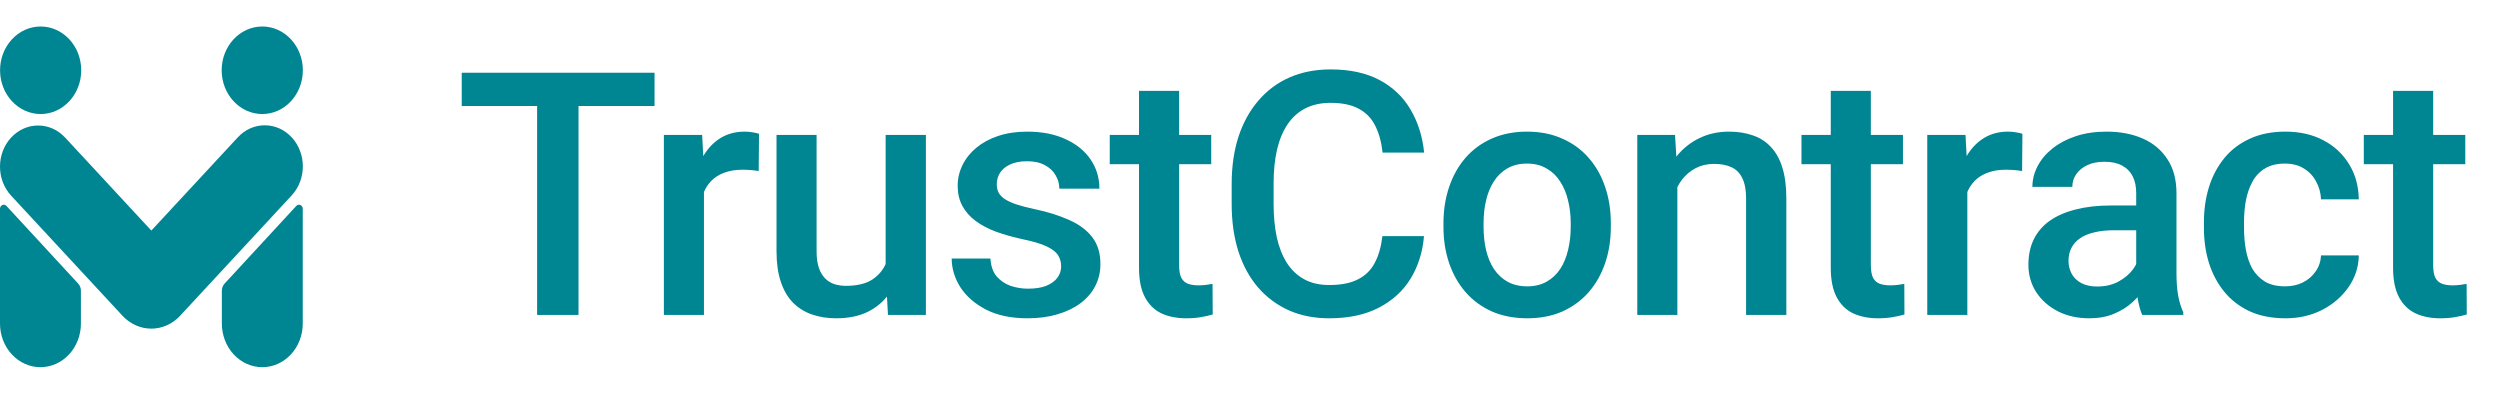 <?xml version="1.0" encoding="UTF-8"?> <svg xmlns="http://www.w3.org/2000/svg" width="127" height="20" viewBox="0 0 127 20" fill="none"><path fill-rule="evenodd" clip-rule="evenodd" d="M15.38 10.605C15.38 10.522 15.333 10.447 15.262 10.415C15.19 10.383 15.108 10.401 15.053 10.46C14.21 11.373 11.988 13.78 11.409 14.406C11.32 14.503 11.27 14.634 11.27 14.77C11.27 15.096 11.27 15.755 11.27 16.438C11.27 17.025 11.487 17.589 11.872 18.004C12.257 18.42 12.78 18.653 13.325 18.653C13.325 18.653 13.325 18.653 13.325 18.653C13.87 18.653 14.393 18.42 14.778 18.004C15.164 17.589 15.38 17.025 15.38 16.438C15.38 14.463 15.38 11.719 15.38 10.605V10.605ZM0 10.605C0 10.522 0.047 10.447 0.118 10.415C0.19 10.383 0.272 10.401 0.327 10.46C1.169 11.373 3.392 13.78 3.971 14.406C4.06 14.503 4.11 14.634 4.11 14.77C4.11 15.096 4.11 15.755 4.11 16.438C4.11 17.025 3.893 17.589 3.508 18.004C3.123 18.42 2.6 18.653 2.055 18.653C2.055 18.653 2.055 18.653 2.055 18.653C1.51 18.653 0.987 18.42 0.602 18.004C0.216 17.589 0 17.025 0 16.438C0 14.463 0 11.719 0 10.605V10.605ZM0.567 9.941C-0.189 9.125 -0.189 7.803 0.567 6.987C0.567 6.987 0.567 6.987 0.567 6.987C1.324 6.172 2.55 6.172 3.307 6.987C5.008 8.822 7.688 11.713 7.688 11.713C7.688 11.713 10.377 8.813 12.081 6.976C12.836 6.161 14.062 6.161 14.818 6.976C14.818 6.976 14.818 6.976 14.818 6.976C15.573 7.791 15.573 9.112 14.818 9.927C13.264 11.603 10.738 14.327 9.147 16.043C8.759 16.46 8.234 16.695 7.686 16.695C7.138 16.695 6.613 16.46 6.225 16.043C4.637 14.33 2.119 11.614 0.567 9.941V9.941ZM2.064 1.346C3.202 1.346 4.126 2.342 4.126 3.569C4.126 4.796 3.202 5.793 2.064 5.793C0.926 5.793 0.003 4.796 0.003 3.569C0.003 2.342 0.926 1.346 2.064 1.346V1.346ZM13.323 1.346C14.461 1.346 15.385 2.342 15.385 3.569C15.385 4.796 14.461 5.793 13.323 5.793C12.185 5.793 11.261 4.796 11.261 3.569C11.261 2.342 12.185 1.346 13.323 1.346V1.346Z" fill="#008593"></path><path d="M29.389 3.695V16H27.285V3.695H29.389ZM33.251 3.695V5.386H23.456V3.695H33.251ZM35.761 8.597V16H33.725V6.856H35.669L35.761 8.597ZM38.559 6.797L38.542 8.69C38.418 8.667 38.283 8.65 38.136 8.639C37.995 8.628 37.855 8.622 37.714 8.622C37.364 8.622 37.057 8.673 36.792 8.774C36.528 8.87 36.305 9.011 36.125 9.197C35.95 9.377 35.815 9.597 35.719 9.856C35.623 10.115 35.567 10.405 35.55 10.727L35.085 10.76C35.085 10.186 35.142 9.653 35.254 9.163C35.367 8.673 35.536 8.242 35.761 7.87C35.992 7.498 36.28 7.208 36.623 7C36.973 6.791 37.376 6.687 37.832 6.687C37.956 6.687 38.088 6.698 38.229 6.721C38.376 6.743 38.486 6.769 38.559 6.797ZM44.99 13.845V6.856H47.035V16H45.109L44.99 13.845ZM45.278 11.944L45.962 11.927C45.962 12.541 45.895 13.107 45.759 13.625C45.624 14.138 45.416 14.586 45.134 14.969C44.852 15.347 44.492 15.642 44.052 15.856C43.613 16.065 43.086 16.169 42.472 16.169C42.027 16.169 41.618 16.104 41.246 15.975C40.875 15.845 40.554 15.645 40.283 15.375C40.018 15.104 39.813 14.752 39.666 14.318C39.52 13.884 39.447 13.366 39.447 12.763V6.856H41.483V12.78C41.483 13.113 41.523 13.392 41.602 13.617C41.68 13.836 41.787 14.014 41.923 14.149C42.058 14.284 42.216 14.38 42.396 14.437C42.576 14.493 42.768 14.521 42.971 14.521C43.551 14.521 44.007 14.408 44.34 14.183C44.678 13.952 44.917 13.642 45.058 13.253C45.204 12.865 45.278 12.428 45.278 11.944ZM53.907 13.524C53.907 13.321 53.856 13.138 53.754 12.975C53.653 12.806 53.459 12.653 53.171 12.518C52.89 12.383 52.473 12.259 51.92 12.146C51.436 12.039 50.991 11.912 50.585 11.766C50.185 11.614 49.842 11.431 49.554 11.217C49.267 11.003 49.044 10.749 48.887 10.456C48.729 10.163 48.65 9.825 48.65 9.442C48.65 9.07 48.732 8.718 48.895 8.386C49.058 8.053 49.292 7.76 49.596 7.507C49.901 7.253 50.27 7.053 50.704 6.907C51.143 6.76 51.633 6.687 52.174 6.687C52.94 6.687 53.597 6.817 54.143 7.076C54.695 7.329 55.118 7.676 55.411 8.115C55.704 8.549 55.85 9.039 55.85 9.586H53.814C53.814 9.343 53.752 9.118 53.628 8.91C53.509 8.695 53.329 8.524 53.087 8.394C52.844 8.259 52.54 8.191 52.174 8.191C51.825 8.191 51.535 8.248 51.304 8.36C51.078 8.467 50.909 8.608 50.797 8.783C50.69 8.957 50.636 9.149 50.636 9.357C50.636 9.51 50.664 9.648 50.721 9.772C50.782 9.89 50.884 10 51.025 10.101C51.166 10.197 51.357 10.287 51.599 10.372C51.847 10.456 52.157 10.538 52.529 10.617C53.228 10.763 53.828 10.952 54.329 11.183C54.836 11.408 55.225 11.701 55.495 12.062C55.766 12.417 55.901 12.867 55.901 13.414C55.901 13.82 55.814 14.191 55.639 14.53C55.47 14.862 55.222 15.152 54.895 15.4C54.569 15.642 54.177 15.831 53.721 15.966C53.27 16.101 52.763 16.169 52.199 16.169C51.371 16.169 50.67 16.023 50.095 15.73C49.52 15.431 49.084 15.051 48.785 14.589C48.492 14.121 48.346 13.636 48.346 13.135H50.315C50.337 13.513 50.442 13.814 50.627 14.039C50.819 14.259 51.056 14.42 51.337 14.521C51.625 14.617 51.92 14.665 52.225 14.665C52.591 14.665 52.898 14.617 53.146 14.521C53.394 14.42 53.583 14.284 53.712 14.115C53.842 13.941 53.907 13.744 53.907 13.524ZM61.53 6.856V8.343H56.375V6.856H61.53ZM57.862 4.616H59.899V13.473C59.899 13.755 59.938 13.972 60.017 14.124C60.102 14.27 60.217 14.369 60.363 14.42C60.51 14.47 60.682 14.496 60.879 14.496C61.02 14.496 61.155 14.487 61.285 14.47C61.414 14.454 61.518 14.437 61.597 14.42L61.606 15.975C61.437 16.025 61.239 16.07 61.014 16.11C60.794 16.149 60.541 16.169 60.254 16.169C59.786 16.169 59.372 16.087 59.011 15.924C58.651 15.755 58.369 15.482 58.166 15.104C57.963 14.727 57.862 14.225 57.862 13.6V4.616ZM70.226 11.994H72.339C72.271 12.8 72.046 13.518 71.663 14.149C71.28 14.775 70.742 15.268 70.049 15.628C69.356 15.989 68.513 16.169 67.522 16.169C66.761 16.169 66.077 16.034 65.468 15.763C64.86 15.487 64.339 15.099 63.905 14.597C63.471 14.09 63.139 13.479 62.907 12.763C62.682 12.048 62.569 11.248 62.569 10.363V9.341C62.569 8.456 62.685 7.656 62.916 6.941C63.153 6.225 63.491 5.614 63.93 5.107C64.37 4.594 64.896 4.202 65.51 3.932C66.13 3.662 66.826 3.526 67.598 3.526C68.578 3.526 69.406 3.707 70.082 4.067C70.758 4.428 71.282 4.926 71.654 5.563C72.032 6.2 72.263 6.929 72.347 7.752H70.235C70.178 7.222 70.054 6.769 69.863 6.391C69.677 6.014 69.401 5.726 69.034 5.529C68.668 5.326 68.189 5.225 67.598 5.225C67.113 5.225 66.691 5.315 66.33 5.495C65.97 5.676 65.668 5.94 65.426 6.29C65.184 6.639 65.001 7.07 64.877 7.583C64.758 8.09 64.699 8.67 64.699 9.324V10.363C64.699 10.983 64.753 11.546 64.86 12.053C64.972 12.555 65.141 12.986 65.367 13.346C65.598 13.707 65.891 13.986 66.246 14.183C66.601 14.38 67.026 14.479 67.522 14.479C68.125 14.479 68.612 14.383 68.984 14.191C69.361 14 69.646 13.721 69.837 13.355C70.035 12.983 70.164 12.529 70.226 11.994ZM73.328 11.529V11.335C73.328 10.676 73.424 10.065 73.615 9.501C73.807 8.932 74.083 8.439 74.444 8.022C74.81 7.6 75.255 7.273 75.779 7.042C76.308 6.805 76.906 6.687 77.57 6.687C78.241 6.687 78.838 6.805 79.362 7.042C79.892 7.273 80.34 7.6 80.706 8.022C81.072 8.439 81.351 8.932 81.542 9.501C81.734 10.065 81.83 10.676 81.83 11.335V11.529C81.83 12.189 81.734 12.8 81.542 13.363C81.351 13.927 81.072 14.42 80.706 14.842C80.34 15.259 79.894 15.586 79.371 15.822C78.847 16.053 78.252 16.169 77.587 16.169C76.917 16.169 76.317 16.053 75.787 15.822C75.263 15.586 74.818 15.259 74.452 14.842C74.086 14.42 73.807 13.927 73.615 13.363C73.424 12.8 73.328 12.189 73.328 11.529ZM75.365 11.335V11.529C75.365 11.941 75.407 12.329 75.491 12.696C75.576 13.062 75.708 13.383 75.889 13.659C76.069 13.935 76.3 14.152 76.582 14.31C76.863 14.467 77.198 14.546 77.587 14.546C77.965 14.546 78.291 14.467 78.568 14.31C78.849 14.152 79.08 13.935 79.261 13.659C79.441 13.383 79.573 13.062 79.658 12.696C79.748 12.329 79.793 11.941 79.793 11.529V11.335C79.793 10.929 79.748 10.546 79.658 10.186C79.573 9.819 79.438 9.496 79.252 9.214C79.072 8.932 78.841 8.712 78.559 8.555C78.283 8.391 77.954 8.31 77.57 8.31C77.187 8.31 76.855 8.391 76.573 8.555C76.297 8.712 76.069 8.932 75.889 9.214C75.708 9.496 75.576 9.819 75.491 10.186C75.407 10.546 75.365 10.929 75.365 11.335ZM85.21 8.808V16H83.174V6.856H85.092L85.21 8.808ZM84.847 11.09L84.188 11.082C84.194 10.434 84.284 9.839 84.458 9.298C84.639 8.757 84.886 8.293 85.202 7.904C85.523 7.515 85.906 7.217 86.351 7.008C86.796 6.794 87.292 6.687 87.839 6.687C88.278 6.687 88.675 6.749 89.03 6.873C89.391 6.991 89.698 7.186 89.951 7.456C90.211 7.726 90.408 8.079 90.543 8.512C90.678 8.941 90.746 9.467 90.746 10.093V16H88.701V10.084C88.701 9.645 88.636 9.298 88.506 9.045C88.382 8.786 88.199 8.603 87.957 8.495C87.72 8.383 87.425 8.326 87.07 8.326C86.72 8.326 86.408 8.4 86.132 8.546C85.856 8.693 85.622 8.893 85.43 9.146C85.244 9.4 85.101 9.693 84.999 10.025C84.898 10.357 84.847 10.713 84.847 11.09ZM96.67 6.856V8.343H91.515V6.856H96.67ZM93.003 4.616H95.039V13.473C95.039 13.755 95.079 13.972 95.158 14.124C95.242 14.27 95.358 14.369 95.504 14.42C95.651 14.47 95.823 14.496 96.02 14.496C96.16 14.496 96.296 14.487 96.425 14.47C96.555 14.454 96.659 14.437 96.738 14.42L96.746 15.975C96.577 16.025 96.38 16.07 96.155 16.11C95.935 16.149 95.682 16.169 95.394 16.169C94.927 16.169 94.513 16.087 94.152 15.924C93.791 15.755 93.51 15.482 93.307 15.104C93.104 14.727 93.003 14.225 93.003 13.6V4.616ZM99.941 8.597V16H97.905V6.856H99.848L99.941 8.597ZM102.739 6.797L102.722 8.69C102.598 8.667 102.462 8.65 102.316 8.639C102.175 8.628 102.034 8.622 101.893 8.622C101.544 8.622 101.237 8.673 100.972 8.774C100.707 8.87 100.485 9.011 100.305 9.197C100.13 9.377 99.995 9.597 99.899 9.856C99.803 10.115 99.747 10.405 99.73 10.727L99.265 10.76C99.265 10.186 99.322 9.653 99.434 9.163C99.547 8.673 99.716 8.242 99.941 7.87C100.172 7.498 100.46 7.208 100.803 7C101.153 6.791 101.555 6.687 102.012 6.687C102.136 6.687 102.268 6.698 102.409 6.721C102.555 6.743 102.665 6.769 102.739 6.797ZM108.519 14.166V9.805C108.519 9.479 108.46 9.197 108.342 8.96C108.224 8.724 108.043 8.541 107.801 8.411C107.564 8.281 107.266 8.217 106.905 8.217C106.573 8.217 106.286 8.273 106.043 8.386C105.801 8.498 105.612 8.65 105.477 8.842C105.342 9.034 105.274 9.25 105.274 9.493H103.246C103.246 9.132 103.333 8.783 103.508 8.445C103.683 8.107 103.936 7.805 104.269 7.541C104.601 7.276 104.998 7.067 105.46 6.915C105.922 6.763 106.44 6.687 107.015 6.687C107.702 6.687 108.311 6.802 108.841 7.033C109.376 7.264 109.795 7.614 110.1 8.081C110.41 8.543 110.565 9.124 110.565 9.822V13.887C110.565 14.304 110.593 14.679 110.649 15.011C110.711 15.338 110.798 15.623 110.911 15.865V16H108.824C108.728 15.78 108.652 15.501 108.595 15.163C108.545 14.82 108.519 14.487 108.519 14.166ZM108.815 10.439L108.832 11.698H107.37C106.993 11.698 106.66 11.735 106.373 11.808C106.085 11.876 105.846 11.977 105.654 12.113C105.463 12.248 105.319 12.411 105.223 12.603C105.128 12.794 105.08 13.011 105.08 13.253C105.08 13.496 105.136 13.718 105.249 13.921C105.362 14.118 105.525 14.273 105.739 14.386C105.959 14.498 106.224 14.555 106.533 14.555C106.95 14.555 107.314 14.47 107.624 14.301C107.939 14.127 108.187 13.915 108.367 13.668C108.548 13.414 108.643 13.175 108.655 12.949L109.314 13.853C109.246 14.084 109.131 14.332 108.967 14.597C108.804 14.862 108.59 15.116 108.325 15.358C108.066 15.594 107.753 15.789 107.387 15.941C107.026 16.093 106.609 16.169 106.136 16.169C105.539 16.169 105.007 16.051 104.539 15.814C104.071 15.572 103.705 15.248 103.44 14.842C103.176 14.431 103.043 13.966 103.043 13.448C103.043 12.963 103.133 12.535 103.314 12.163C103.499 11.786 103.77 11.47 104.125 11.217C104.485 10.963 104.925 10.772 105.443 10.642C105.962 10.507 106.553 10.439 107.218 10.439H108.815ZM116.083 14.546C116.416 14.546 116.714 14.482 116.979 14.352C117.25 14.217 117.467 14.031 117.63 13.794C117.799 13.558 117.892 13.284 117.909 12.975H119.827C119.816 13.566 119.641 14.104 119.303 14.589C118.965 15.073 118.517 15.459 117.96 15.746C117.402 16.028 116.785 16.169 116.109 16.169C115.41 16.169 114.802 16.051 114.283 15.814C113.765 15.572 113.334 15.239 112.99 14.817C112.647 14.394 112.387 13.907 112.213 13.355C112.044 12.803 111.959 12.211 111.959 11.58V11.284C111.959 10.653 112.044 10.062 112.213 9.51C112.387 8.952 112.647 8.462 112.99 8.039C113.334 7.617 113.765 7.287 114.283 7.05C114.802 6.808 115.407 6.687 116.1 6.687C116.833 6.687 117.475 6.833 118.027 7.126C118.579 7.414 119.013 7.817 119.329 8.335C119.65 8.848 119.816 9.445 119.827 10.127H117.909C117.892 9.789 117.807 9.484 117.655 9.214C117.509 8.938 117.3 8.718 117.03 8.555C116.765 8.391 116.447 8.31 116.075 8.31C115.664 8.31 115.323 8.394 115.052 8.563C114.782 8.726 114.571 8.952 114.419 9.239C114.266 9.521 114.157 9.839 114.089 10.194C114.027 10.543 113.996 10.907 113.996 11.284V11.58C113.996 11.958 114.027 12.324 114.089 12.679C114.151 13.034 114.258 13.352 114.41 13.634C114.568 13.91 114.782 14.132 115.052 14.301C115.323 14.465 115.666 14.546 116.083 14.546ZM125.236 6.856V8.343H120.081V6.856H125.236ZM121.568 4.616H123.605V13.473C123.605 13.755 123.645 13.972 123.723 14.124C123.808 14.27 123.923 14.369 124.07 14.42C124.216 14.47 124.388 14.496 124.585 14.496C124.726 14.496 124.862 14.487 124.991 14.47C125.121 14.454 125.225 14.437 125.304 14.42L125.312 15.975C125.143 16.025 124.946 16.07 124.721 16.11C124.501 16.149 124.247 16.169 123.96 16.169C123.492 16.169 123.078 16.087 122.718 15.924C122.357 15.755 122.076 15.482 121.873 15.104C121.67 14.727 121.568 14.225 121.568 13.6V4.616Z" fill="#008593"></path></svg> 